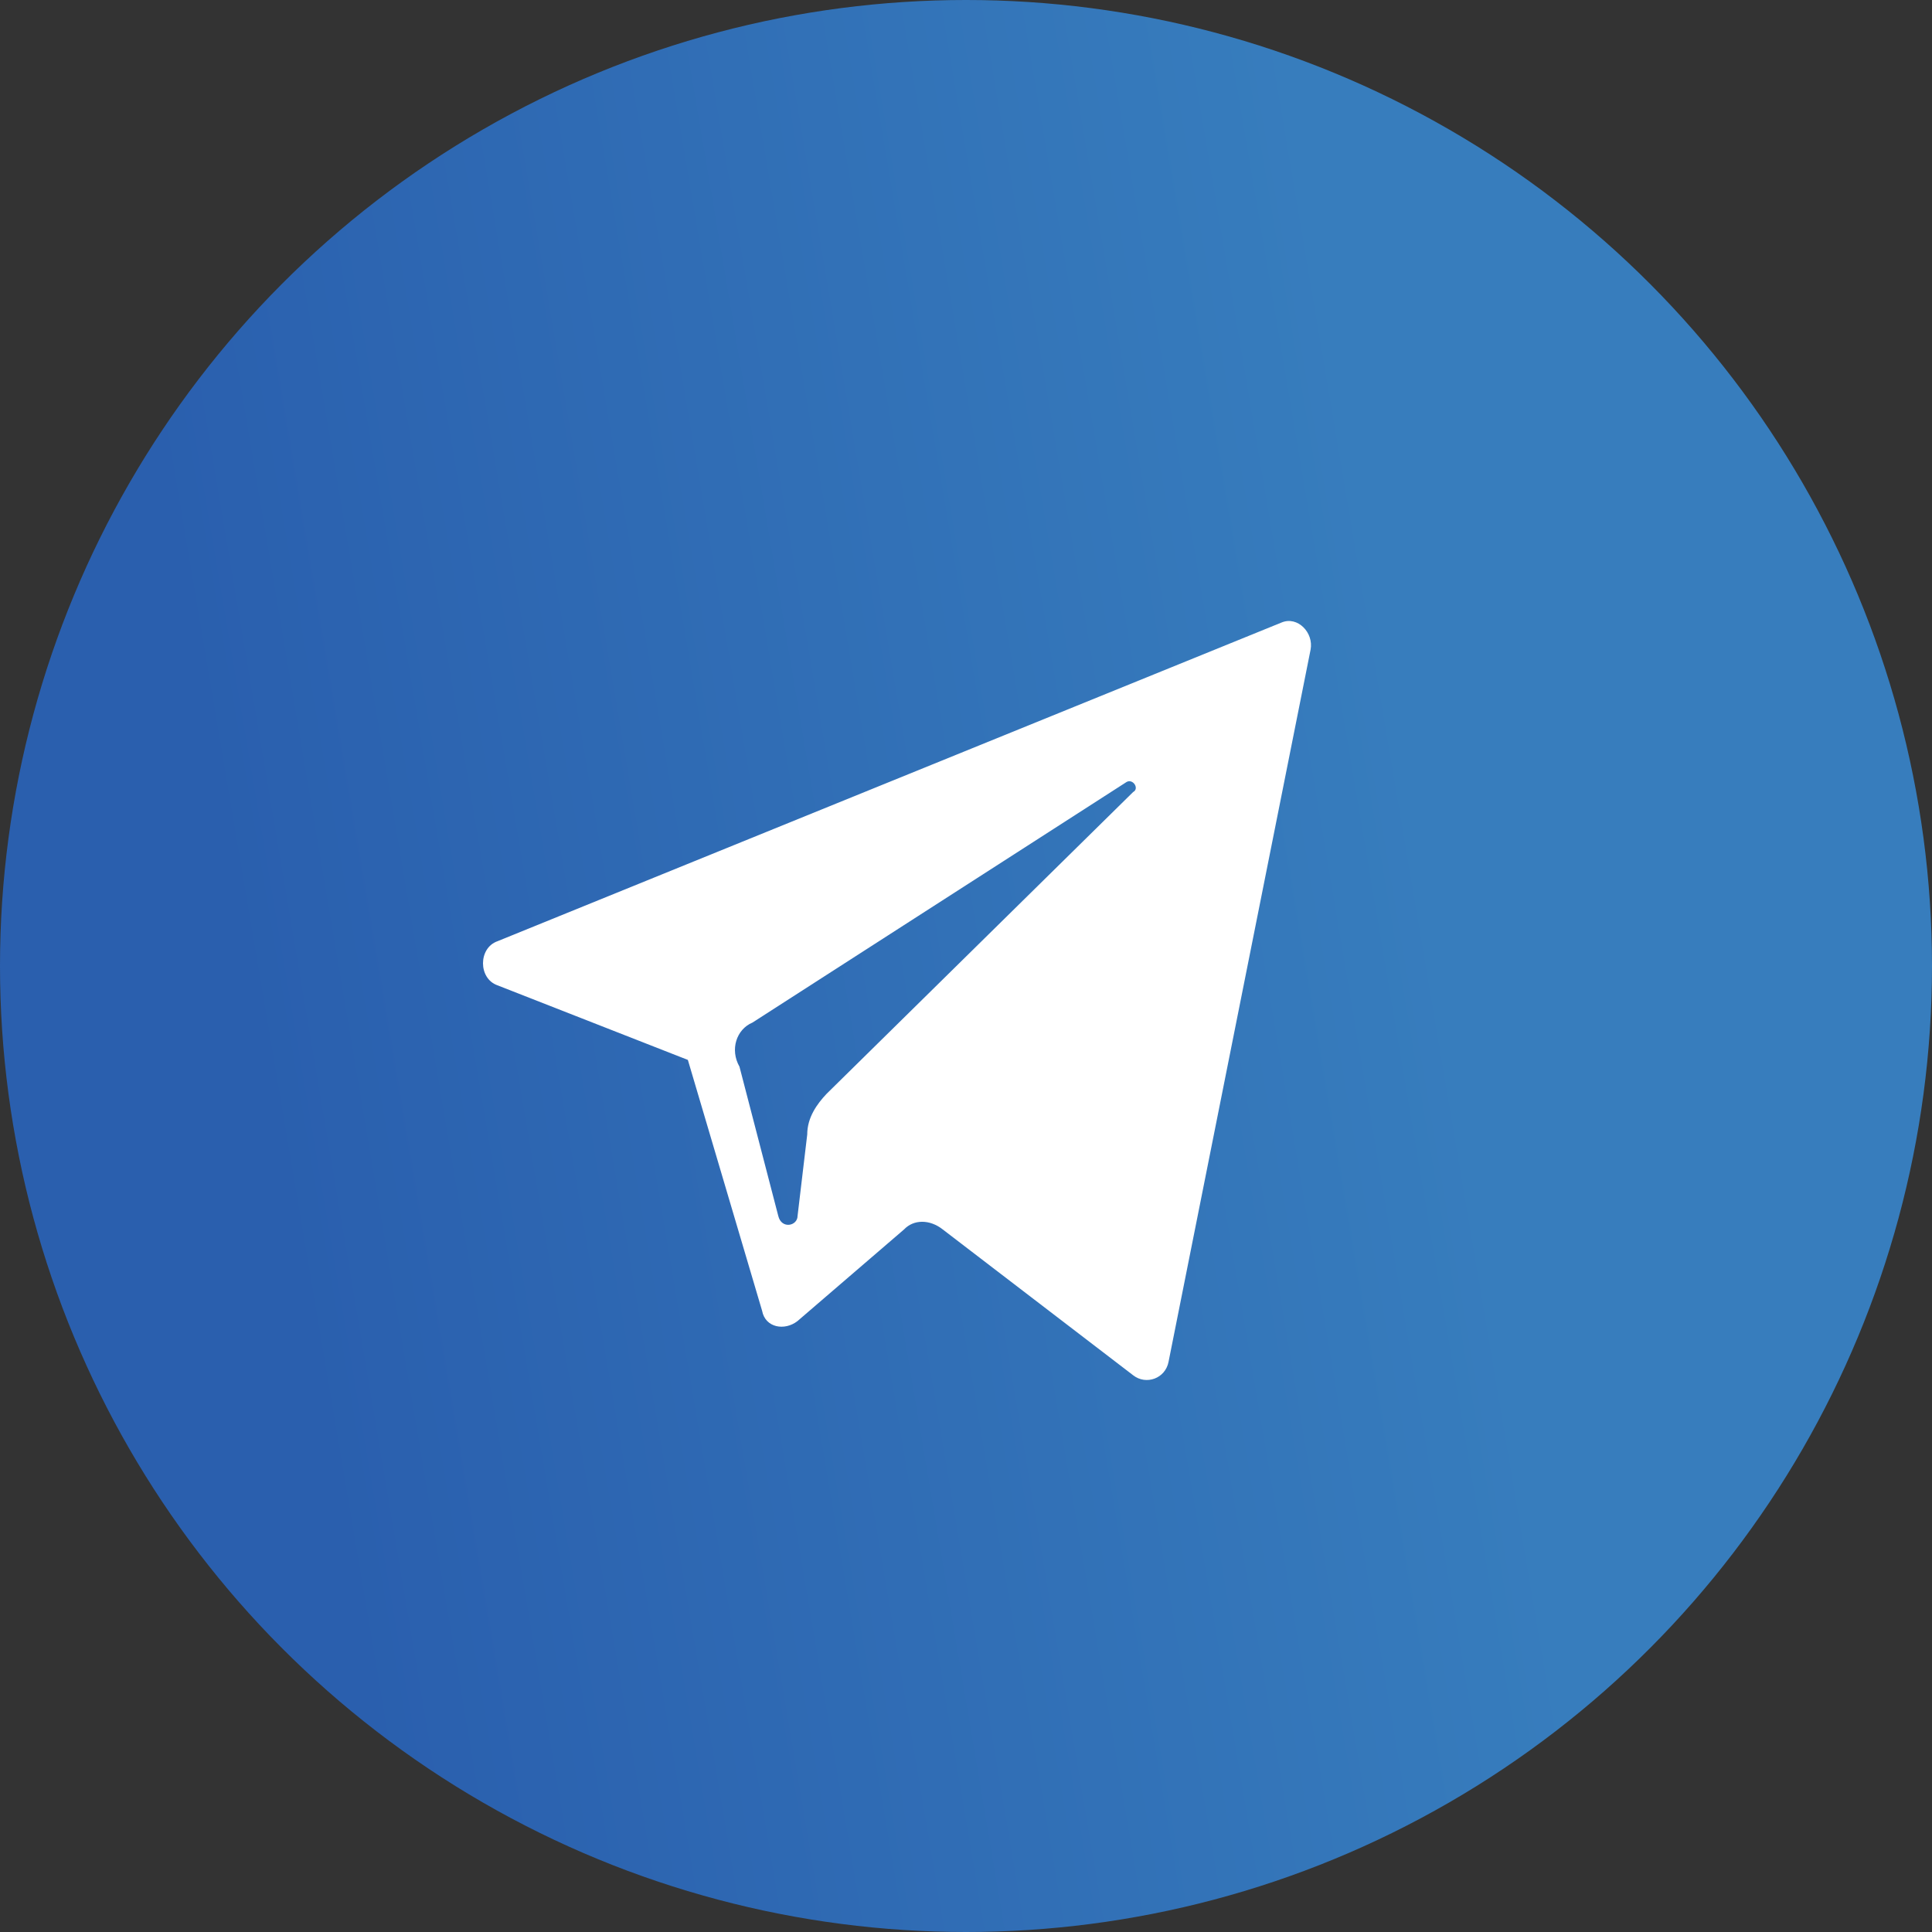 <svg width="28" height="28" viewBox="0 0 28 28" fill="none" xmlns="http://www.w3.org/2000/svg">
<rect x="0" y="0" width="28" height="28" fill="#333333" stroke="none"/>
<circle cx="14" cy="14" r="14" fill="url(#paint0_linear_0_799)"/>
<path d="M7.21 14.28L9.969 15.361L11.045 18.997C11.091 19.243 11.372 19.292 11.559 19.145L13.102 17.818C13.242 17.67 13.476 17.67 13.663 17.818L16.422 19.931C16.609 20.078 16.89 19.98 16.936 19.734L18.994 9.415C19.041 9.17 18.807 8.924 18.573 9.022L7.21 13.641C6.93 13.739 6.93 14.182 7.21 14.28ZM10.905 14.82L16.329 11.332C16.422 11.283 16.516 11.43 16.422 11.479L11.98 15.852C11.84 16 11.699 16.196 11.699 16.442L11.559 17.621C11.559 17.769 11.325 17.818 11.279 17.621L10.717 15.459C10.577 15.213 10.671 14.919 10.905 14.82Z" fill="white"/>
<defs>
<linearGradient id="paint0_linear_0_799" x1="18.59" y1="5.17628e-06" x2="1.571" y2="2.874" gradientUnits="userSpaceOnUse">
<stop stop-color="#377DBD"/>
<stop offset="1" stop-color="#2A5FAE"/>
</linearGradient>
</defs>
</svg>
